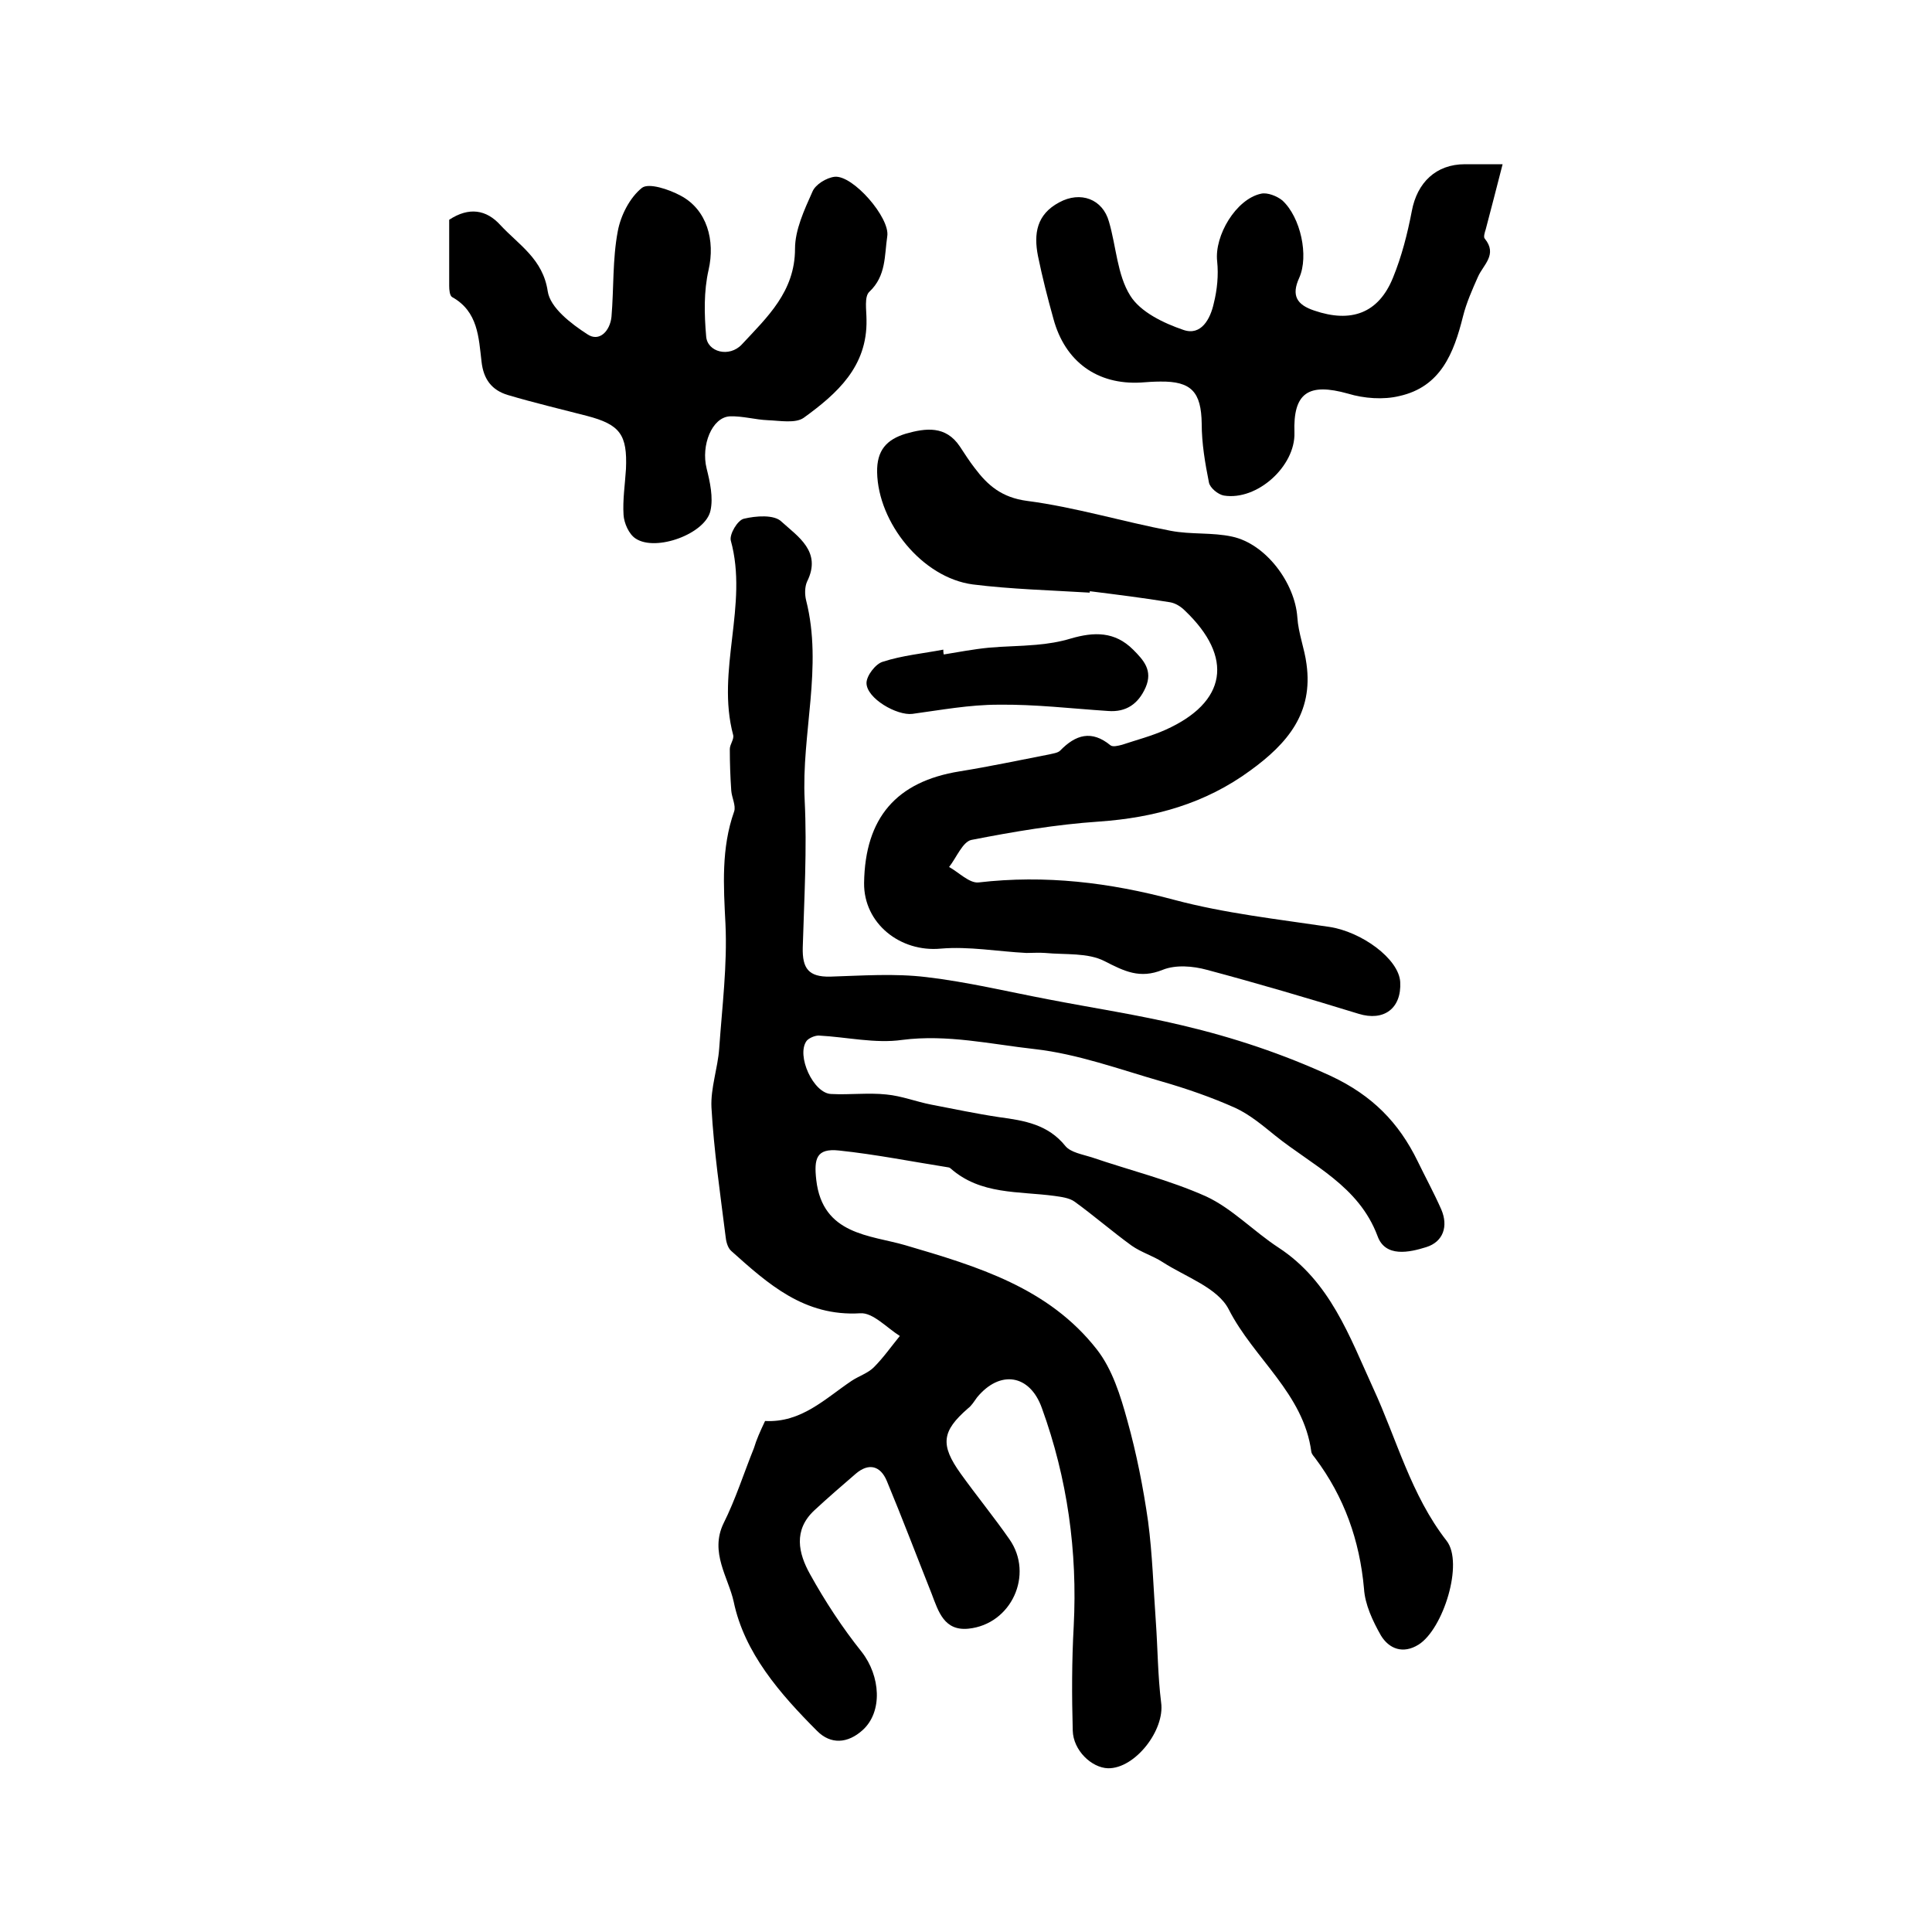 <?xml version="1.0" encoding="utf-8"?>
<!-- Generator: Adobe Illustrator 22.0.0, SVG Export Plug-In . SVG Version: 6.00 Build 0)  -->
<svg version="1.1" id="图层_1" xmlns="http://www.w3.org/2000/svg" xmlns:xlink="http://www.w3.org/1999/xlink" x="0px" y="0px"
	 viewBox="0 0 400 400" style="enable-background:new 0 0 400 400;" xml:space="preserve">
<style type="text/css">
	.st0{fill:#FFFFFF;}
</style>
<g>
	
	<path d="M158.4,294.2c7.5,0.4,12.4-4.6,17.9-8.3c1.5-1,3.4-1.6,4.6-2.8c2-2,3.6-4.3,5.4-6.5c-2.7-1.7-5.6-4.9-8.2-4.7
		c-11.6,0.7-19.1-6.1-26.7-12.9c-0.8-0.7-1.1-2.1-1.2-3.2c-1.1-8.8-2.4-17.6-2.9-26.5c-0.2-4,1.3-8.1,1.6-12.2
		c0.6-8.6,1.7-17.3,1.3-25.8c-0.4-7.9-0.9-15.7,1.8-23.3c0.4-1.2-0.5-2.9-0.6-4.3c-0.2-2.9-0.3-5.7-0.3-8.6c0-1,0.9-2,0.7-2.9
		c-3.6-13.4,3.2-26.9-0.5-40.3c-0.3-1.3,1.4-4.2,2.7-4.5c2.5-0.6,6.3-0.9,7.8,0.6c3.4,3.1,8.4,6.2,5.3,12.4
		c-0.5,1.1-0.5,2.7-0.2,3.9c3.5,13.8-1,27.6-0.3,41.4c0.5,10.1-0.1,20.3-0.4,30.5c-0.1,4.3,1.2,6.1,5.7,6c6.6-0.2,13.3-0.7,19.9,0.1
		c8.5,1,16.8,3,25.2,4.6c9.3,1.8,18.6,3.2,27.8,5.4c10.6,2.5,20.8,5.9,30.8,10.5c8.5,4,14,9.6,17.9,17.6c1.6,3.3,3.4,6.6,4.9,10
		c1.5,3.5,0.4,6.7-3.1,7.8c-3.5,1.1-8.5,2.2-10.1-2.3c-3.9-10.4-13.5-14.6-21.2-20.8c-2.6-2.1-5.2-4.3-8.2-5.7
		c-4.9-2.2-10.1-4-15.3-5.5c-8.7-2.5-17.4-5.7-26.3-6.7c-9-1-18.1-3.1-27.4-1.9c-5.6,0.8-11.5-0.6-17.3-0.9c-0.8,0-2,0.5-2.5,1.1
		c-2.2,3,1.4,10.9,5.1,11c3.8,0.2,7.7-0.3,11.4,0.1c3.2,0.3,6.2,1.5,9.3,2.1c4.7,0.9,9.4,1.9,14.1,2.6c5.2,0.7,10.1,1.5,13.7,6
		c1.1,1.3,3.5,1.7,5.4,2.3c7.9,2.7,16.1,4.7,23.7,8.1c5.4,2.5,9.8,7.2,15,10.6c10.7,7,14.7,18.4,19.6,29.1
		c4.9,10.6,7.8,22.1,15.2,31.6c3.6,4.6-0.7,18.3-5.8,21.5c-3.2,2-6.1,0.9-7.8-1.9c-1.7-3-3.3-6.4-3.5-9.7c-0.9-10-4.1-19-10.1-27
		c-0.3-0.4-0.7-0.8-0.8-1.3c-1.6-12.1-11.9-19.3-17.1-29.5c-2.3-4.5-8.9-6.7-13.7-9.8c-2-1.3-4.4-2-6.4-3.4c-4-2.9-7.8-6.2-11.8-9.1
		c-1.1-0.8-2.8-1-4.2-1.2c-7.4-1-15.3-0.2-21.5-5.7c-0.1-0.1-0.3-0.2-0.4-0.2c-7.6-1.2-15.1-2.7-22.7-3.5c-4.7-0.5-5.2,1.7-4.7,6.1
		c1.3,11.4,11.2,11.4,18.4,13.5c15,4.4,29.7,8.8,39.7,21.6c3.2,4.1,4.9,9.6,6.3,14.7c1.9,6.8,3.3,13.9,4.3,20.9
		c0.9,6.8,1.1,13.8,1.6,20.7c0.4,5.6,0.4,11.2,1.1,16.8c0.8,5.7-5.4,13.7-11,13.6c-3.4-0.1-7.2-3.7-7.3-7.8
		c-0.2-7.2-0.2-14.4,0.2-21.6c0.8-15.5-1.3-30.6-6.6-45.2c-2.5-7-8.7-7.9-13.4-2.2c-0.6,0.8-1.1,1.7-1.9,2.3
		c-5.4,4.7-5.8,7.5-1.5,13.5c3.3,4.6,6.9,9,10.1,13.6c5.1,7.3,0.4,17.6-8.5,18.5c-5,0.5-6.2-3.5-7.6-7.2c-3.1-7.8-6.1-15.7-9.3-23.4
		c-1.3-3.1-3.7-3.8-6.4-1.5c-2.9,2.5-5.8,5-8.6,7.6c-4.4,4.1-3.3,8.9-0.9,13.2c3.1,5.6,6.7,11.1,10.7,16.1c3.9,5,4.4,12.4,0.2,16.2
		c-3.1,2.8-6.6,3-9.4,0.2c-7.7-7.7-15.1-16.2-17.3-26.8c-1.1-5-5-10.2-2.1-16.2c2.5-5,4.2-10.4,6.3-15.6
		C156.6,298.1,157.4,296.3,158.4,294.2z"/>
	<path d="M225.6,122.7c-8.1-0.5-16.2-0.7-24.2-1.7c-10.5-1.4-19.6-12.8-19.8-23.2c-0.1-4.6,2-6.8,5.9-8c4.2-1.2,8.3-1.7,11.2,2.6
		c1,1.5,2,3.1,3.1,4.5c2.7,3.6,5.6,6.1,10.8,6.8c10,1.3,19.8,4.3,29.8,6.2c4.2,0.8,8.6,0.3,12.7,1.2c7,1.5,13,9.6,13.5,16.7
		c0.2,3.3,1.5,6.5,1.9,9.7c1.4,10.1-3.9,16.4-11.6,22c-9.4,6.9-19.9,9.8-31.4,10.6c-8.9,0.6-17.7,2.1-26.4,3.8
		c-1.8,0.4-3.1,3.7-4.6,5.6c2,1.1,4.2,3.4,6.1,3.2c13.8-1.6,27.1,0,40.5,3.6c10.5,2.8,21.4,4,32.1,5.6c6.7,1,14.4,6.6,14.7,11.4
		c0.3,5.5-3.4,8.2-8.6,6.6c-10.4-3.2-20.9-6.3-31.4-9.1c-2.9-0.8-6.5-1.1-9.2,0c-4.7,1.9-7.9,0.3-12-1.8c-3.5-1.8-8.1-1.3-12.3-1.7
		c-1.3-0.1-2.6,0-3.9,0c-5.9-0.3-11.9-1.4-17.7-0.9c-8.4,0.8-16-5.2-15.9-13.6c0.2-13.5,6.7-21,19.8-23.1c6.2-1,12.3-2.3,18.5-3.5
		c0.8-0.2,1.8-0.3,2.3-0.8c3.2-3.3,6.5-4.3,10.4-1.1c0.5,0.4,1.6,0.1,2.4-0.1c3-1,6.1-1.8,9-3.1c12.7-5.7,14.2-15,4-24.7
		c-0.8-0.8-1.9-1.5-3-1.7c-5.5-0.9-11.1-1.6-16.7-2.3C225.7,122.5,225.6,122.6,225.6,122.7z"/>
	<path d="M93,45.5c4.1-2.7,7.7-2.1,10.6,1.1c3.8,4.1,8.8,7,9.8,13.7c0.5,3.4,4.8,6.7,8.2,8.9c2.5,1.7,4.7-0.7,5-3.6
		c0.5-5.9,0.2-11.9,1.3-17.7c0.6-3.3,2.5-7,5-9c1.4-1.1,5.6,0.3,8,1.6c5.5,2.9,7.2,9.3,5.8,15.4c-1,4.4-0.9,9.1-0.5,13.7
		c0.2,3.3,4.8,4.5,7.4,1.7c5.2-5.6,11-10.9,11-19.8c0-3.9,1.9-8,3.6-11.8c0.6-1.5,2.9-2.9,4.6-3.1c3.8-0.4,11.5,8.5,10.9,12.3
		c-0.6,4-0.2,8.2-3.7,11.5c-1.1,1-0.6,3.8-0.6,5.8c0.2,9.7-6.1,15.3-13,20.3c-1.7,1.2-4.9,0.6-7.4,0.5c-2.6-0.1-5.3-0.9-7.9-0.8
		c-3.7,0.2-6,6-4.8,10.8c0.7,2.8,1.4,6,0.8,8.7c-1,4.8-11.3,8.6-15.5,5.8c-1.4-0.9-2.4-3.2-2.5-4.9c-0.2-3.1,0.3-6.3,0.5-9.5
		c0.3-7.1-1.2-9.2-8.1-11c-5.4-1.4-10.9-2.7-16.3-4.3c-3.4-1-5.1-3.3-5.5-6.9c-0.6-5-0.7-10.4-6.1-13.4C93.1,61.2,93,60,93,59.2
		C93,54.6,93,49.9,93,45.5z"/>
	<path d="M311.1,34c-1.3,5.1-2.4,9.3-3.5,13.5c-0.2,0.6-0.5,1.6-0.2,1.9c2.7,3.3-0.3,5.4-1.4,7.9c-1.2,2.7-2.4,5.4-3.1,8.2
		c-1.9,7.6-4.6,14.6-13.2,16.5c-3.3,0.8-7.3,0.5-10.6-0.5c-8.2-2.3-11.4-0.2-11.1,8.1c0.2,6.9-7.7,14.1-14.6,13
		c-1.2-0.2-2.9-1.6-3.1-2.7c-0.8-4-1.5-8.1-1.5-12.2c-0.1-6.5-2.1-8.8-8.6-8.7c-1.3,0-2.7,0.1-4,0.2c-9,0.5-15.7-4.3-18.1-13.2
		c-1.2-4.3-2.3-8.6-3.2-13c-0.9-4.6-0.3-8.6,4.4-11.1c4.4-2.4,9-0.7,10.3,4c1.5,5.1,1.7,11,4.4,15.3c2.1,3.4,6.9,5.7,11,7.1
		c3.7,1.3,5.6-2.3,6.3-5.5c0.7-2.8,1-5.8,0.7-8.7c-0.6-5.3,3.9-12.9,9.1-14c1.3-0.3,3.3,0.5,4.4,1.4C269.3,45,271,53,269,57.5
		c-1.7,3.7-0.5,5.6,3.1,6.8c7.6,2.6,13.3,0.6,16.3-6.8c1.8-4.4,3-9.1,3.9-13.8c1.1-5.9,5-9.7,11-9.7C305.3,34,307.3,34,311.1,34z"/>
	<path d="M195.4,135.5c3.1-0.5,6.2-1.1,9.3-1.4c3.2-0.3,6.5-0.3,9.8-0.6c2.4-0.2,4.9-0.6,7.2-1.3c4.8-1.4,9.1-1.5,12.9,2.3
		c2.2,2.2,4.1,4.3,2.6,7.8c-1.5,3.4-4,5.2-7.8,4.9c-7.6-0.5-15.1-1.4-22.7-1.3c-6,0-11.9,1.1-17.8,1.9c-3.2,0.4-9.5-3.2-9.5-6.4
		c0-1.5,1.9-4,3.4-4.4c4-1.3,8.3-1.7,12.5-2.5C195.3,134.8,195.3,135.1,195.4,135.5z"/>
</g>
</svg>

